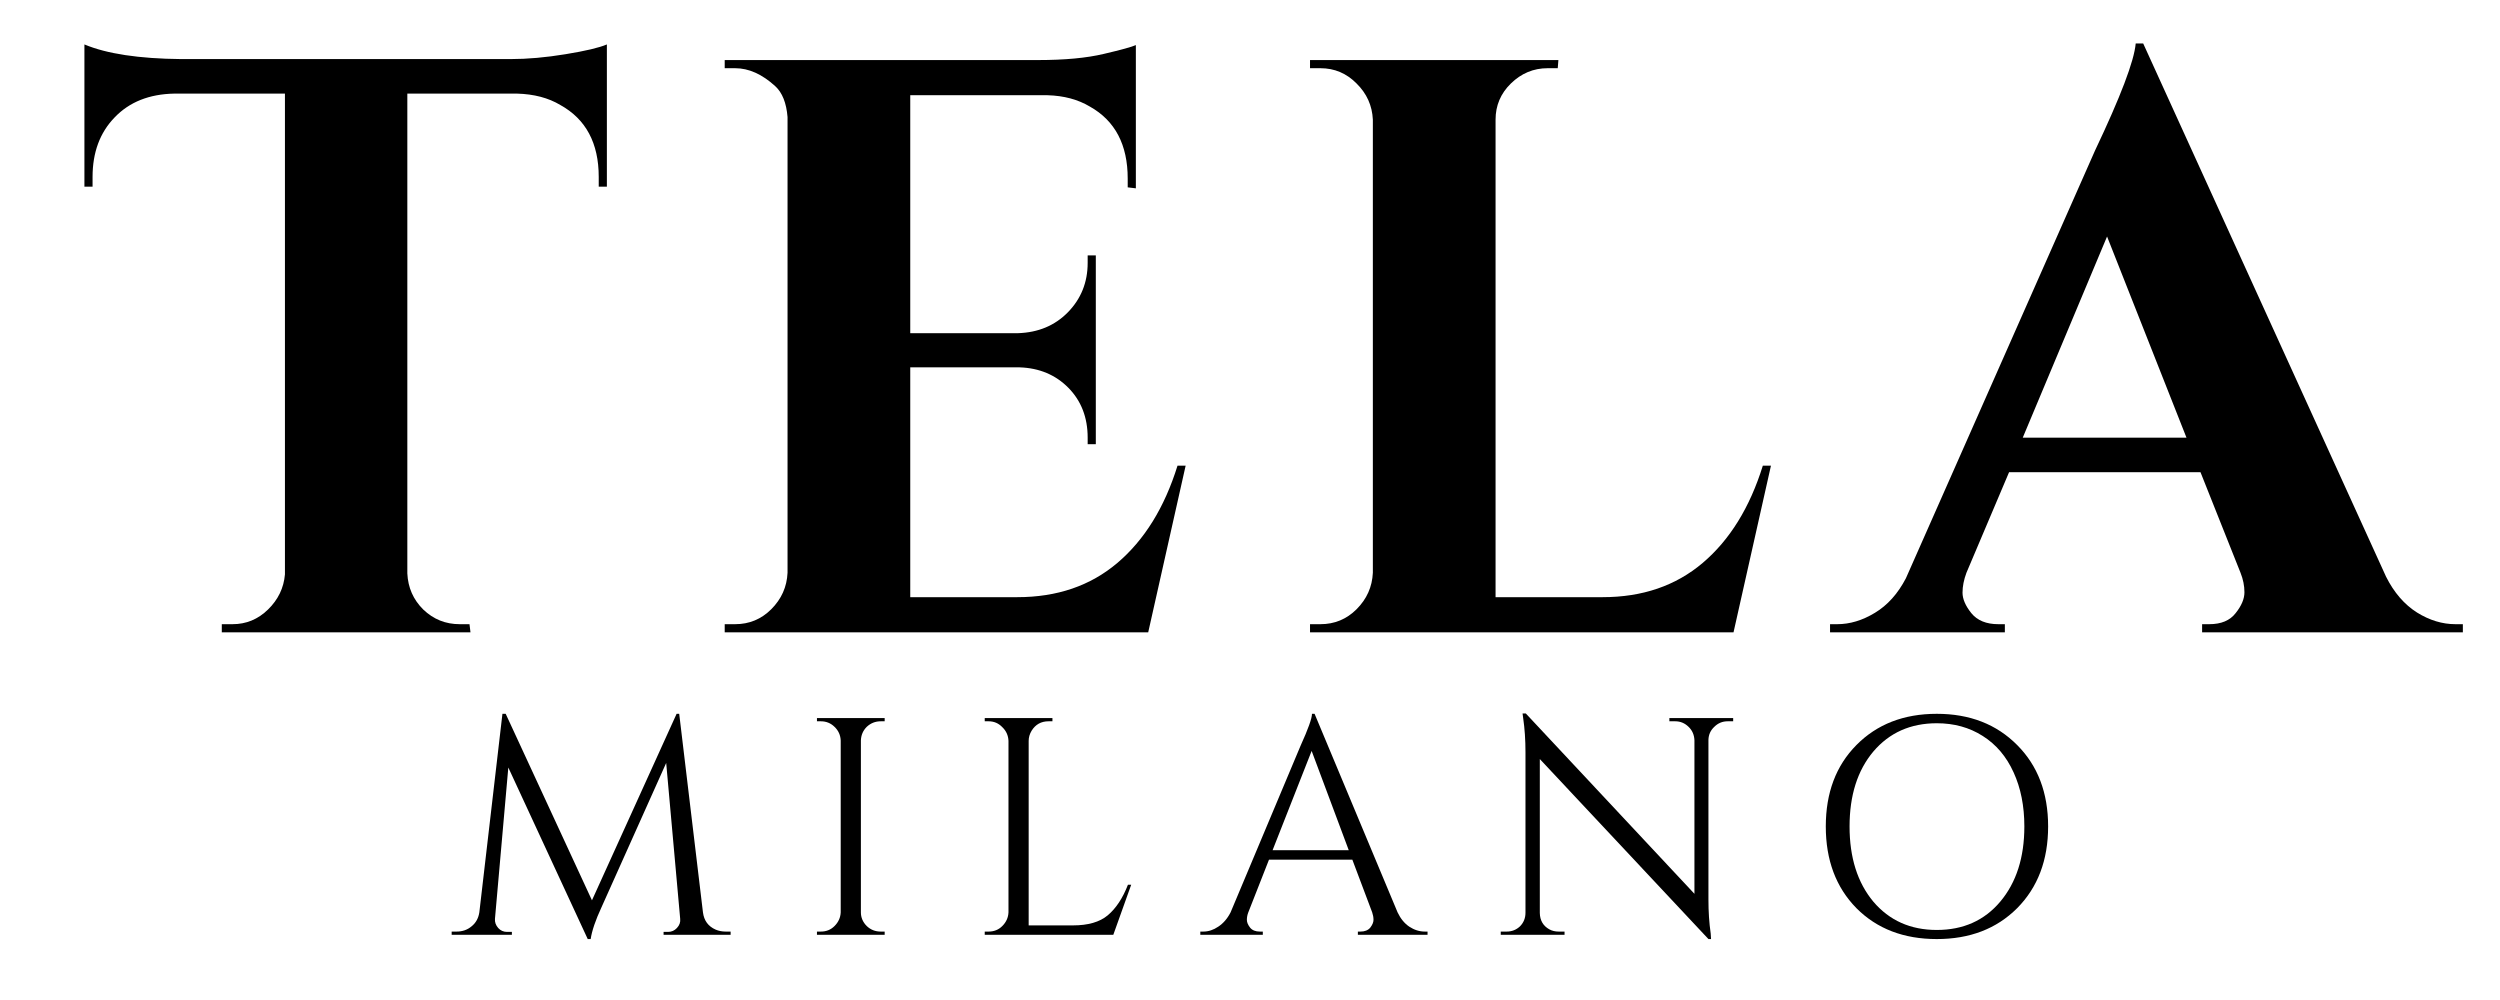 <svg version="1.0" preserveAspectRatio="xMidYMid meet" height="64" viewBox="0 0 120 48" zoomAndPan="magnify" width="160" xmlns:xlink="http://www.w3.org/1999/xlink" xmlns="http://www.w3.org/2000/svg"><defs><g></g><clipPath id="e241a66eb6"><path clip-rule="nonzero" d="M 3 0 L 118.773 0 L 118.773 46 L 3 46 Z M 3 0"></path></clipPath><clipPath id="38892e61d3"><path clip-rule="nonzero" d="M 84 2 L 115.773 2 L 115.773 31 L 84 31 Z M 84 2"></path></clipPath><clipPath id="ecc3f5ae7c"><rect height="46" y="0" width="116" x="0"></rect></clipPath></defs><g clip-path="url(#e241a66eb6)"><g transform="matrix(1, 0, 0, 1, 3, 0)"><g clip-path="url(#ecc3f5ae7c)"><g fill-opacity="1" fill="#000000"><g transform="translate(0.505, 30.352)"><g><path d="M 16.047 -25.859 L 16.047 -2.828 C 16.078 -2.148 16.332 -1.57 16.812 -1.094 C 17.301 -0.625 17.883 -0.391 18.562 -0.391 L 19.031 -0.391 L 19.078 0 L 7.141 0 L 7.141 -0.391 L 7.656 -0.391 C 8.312 -0.391 8.879 -0.625 9.359 -1.094 C 9.848 -1.57 10.117 -2.133 10.172 -2.781 L 10.172 -25.859 L 4.859 -25.859 C 3.66 -25.836 2.707 -25.457 2 -24.719 C 1.289 -23.988 0.938 -23.035 0.938 -21.859 L 0.938 -21.391 L 0.547 -21.391 L 0.547 -28.219 C 1.617 -27.77 3.164 -27.535 5.188 -27.516 L 21 -27.516 C 21.812 -27.516 22.691 -27.594 23.641 -27.75 C 24.598 -27.906 25.258 -28.062 25.625 -28.219 L 25.625 -21.391 L 25.234 -21.391 L 25.234 -21.859 C 25.234 -23.484 24.617 -24.633 23.391 -25.312 C 22.816 -25.656 22.125 -25.836 21.312 -25.859 Z M 16.047 -25.859"></path></g></g></g><g fill-opacity="1" fill="#000000"><g transform="translate(30.13, 30.352)"><g><path d="M 2.156 -0.391 C 2.832 -0.391 3.41 -0.629 3.891 -1.109 C 4.379 -1.598 4.641 -2.18 4.672 -2.859 L 4.672 -24.734 C 4.617 -25.41 4.422 -25.906 4.078 -26.219 C 3.453 -26.789 2.812 -27.078 2.156 -27.078 L 1.656 -27.078 L 1.656 -27.469 L 16.688 -27.469 C 17.969 -27.469 19.023 -27.566 19.859 -27.766 C 20.691 -27.961 21.203 -28.102 21.391 -28.188 L 21.391 -21.312 L 21 -21.359 L 21 -21.781 C 21 -23.406 20.395 -24.555 19.188 -25.234 C 18.613 -25.578 17.938 -25.758 17.156 -25.781 L 10.562 -25.781 L 10.562 -14.359 L 15.734 -14.359 C 16.703 -14.391 17.5 -14.723 18.125 -15.359 C 18.758 -16.004 19.078 -16.797 19.078 -17.734 L 19.078 -18.094 L 19.469 -18.094 L 19.469 -9.031 L 19.078 -9.031 L 19.078 -9.344 C 19.078 -10.312 18.77 -11.109 18.156 -11.734 C 17.539 -12.359 16.758 -12.688 15.812 -12.719 L 10.562 -12.719 L 10.562 -1.688 L 15.703 -1.688 C 17.609 -1.688 19.207 -2.234 20.5 -3.328 C 21.801 -4.43 22.766 -5.988 23.391 -8 L 23.781 -8 L 21.984 0 L 1.656 0 L 1.656 -0.391 Z M 2.156 -0.391"></path></g></g></g><g fill-opacity="1" fill="#000000"><g transform="translate(58.225, 30.352)"><g><path d="M 2.156 -0.391 C 2.832 -0.391 3.41 -0.629 3.891 -1.109 C 4.379 -1.598 4.641 -2.18 4.672 -2.859 L 4.672 -24.609 C 4.641 -25.285 4.379 -25.863 3.891 -26.344 C 3.41 -26.832 2.832 -27.078 2.156 -27.078 L 1.656 -27.078 L 1.656 -27.469 L 13.578 -27.469 L 13.547 -27.078 L 13.062 -27.078 C 12.383 -27.078 11.797 -26.832 11.297 -26.344 C 10.805 -25.863 10.562 -25.285 10.562 -24.609 L 10.562 -1.688 L 15.703 -1.688 C 17.609 -1.688 19.207 -2.234 20.5 -3.328 C 21.801 -4.43 22.766 -5.988 23.391 -8 L 23.781 -8 L 21.984 0 L 1.656 0 L 1.656 -0.391 Z M 2.156 -0.391"></path></g></g></g><g clip-path="url(#38892e61d3)"><g fill-opacity="1" fill="#000000"><g transform="translate(85.889, 30.352)"><g><path d="M 28.969 -0.391 L 29.328 -0.391 L 29.328 0 L 16.812 0 L 16.812 -0.391 L 17.156 -0.391 C 17.727 -0.391 18.148 -0.566 18.422 -0.922 C 18.703 -1.273 18.844 -1.609 18.844 -1.922 C 18.844 -2.234 18.781 -2.547 18.656 -2.859 L 16.734 -7.688 L 7.547 -7.688 L 5.5 -2.859 C 5.375 -2.523 5.312 -2.207 5.312 -1.906 C 5.312 -1.602 5.453 -1.273 5.734 -0.922 C 6.023 -0.566 6.457 -0.391 7.031 -0.391 L 7.344 -0.391 L 7.344 0 L -1.047 0 L -1.047 -0.391 L -0.703 -0.391 C -0.098 -0.391 0.504 -0.57 1.109 -0.938 C 1.711 -1.301 2.207 -1.852 2.594 -2.594 L 11.672 -23.125 C 12.898 -25.707 13.551 -27.422 13.625 -28.266 L 13.984 -28.266 L 25.641 -2.672 C 26.023 -1.91 26.52 -1.336 27.125 -0.953 C 27.727 -0.578 28.344 -0.391 28.969 -0.391 Z M 8.203 -9.344 L 16.062 -9.344 L 12.25 -19 Z M 8.203 -9.344"></path></g></g></g></g></g></g></g><g fill-opacity="1" fill="#000000"><g transform="translate(21.461, 44.872)"><g><path d="M 13.375 -0.156 L 13.609 -0.156 L 13.609 0 L 10.391 0 L 10.391 -0.141 L 10.609 -0.141 C 10.773 -0.141 10.914 -0.203 11.031 -0.328 C 11.156 -0.461 11.207 -0.609 11.188 -0.766 L 10.516 -8.25 L 7.406 -1.312 C 7.125 -0.707 6.953 -0.203 6.891 0.203 L 6.75 0.203 L 2.938 -8.031 L 2.297 -0.766 C 2.285 -0.609 2.336 -0.461 2.453 -0.328 C 2.566 -0.203 2.707 -0.141 2.875 -0.141 L 3.109 -0.141 L 3.109 0 L 0.219 0 L 0.219 -0.156 L 0.453 -0.156 C 0.734 -0.156 0.973 -0.238 1.172 -0.406 C 1.379 -0.57 1.504 -0.797 1.547 -1.078 L 2.656 -10.609 L 2.812 -10.609 L 6.953 -1.656 L 11.016 -10.609 L 11.141 -10.609 L 12.281 -1.078 C 12.332 -0.68 12.535 -0.406 12.891 -0.25 C 13.035 -0.188 13.195 -0.156 13.375 -0.156 Z M 13.375 -0.156"></path></g></g></g><g fill-opacity="1" fill="#000000"><g transform="translate(38.323, 44.872)"><g><path d="M 1.078 -0.156 C 1.336 -0.156 1.555 -0.242 1.734 -0.422 C 1.922 -0.609 2.02 -0.828 2.031 -1.078 L 2.031 -9.328 C 2.02 -9.586 1.922 -9.805 1.734 -9.984 C 1.555 -10.16 1.336 -10.25 1.078 -10.25 L 0.891 -10.25 L 0.891 -10.406 L 4.141 -10.406 L 4.141 -10.25 L 3.953 -10.25 C 3.691 -10.25 3.469 -10.16 3.281 -9.984 C 3.102 -9.805 3.008 -9.586 3 -9.328 L 3 -1.078 C 3 -0.828 3.094 -0.609 3.281 -0.422 C 3.469 -0.242 3.691 -0.156 3.953 -0.156 L 4.141 -0.156 L 4.141 0 L 0.891 0 L 0.891 -0.156 Z M 1.078 -0.156"></path></g></g></g><g fill-opacity="1" fill="#000000"><g transform="translate(46.376, 44.872)"><g><path d="M 1.078 -0.156 C 1.336 -0.156 1.555 -0.242 1.734 -0.422 C 1.922 -0.609 2.02 -0.828 2.031 -1.078 L 2.031 -9.312 C 2.02 -9.57 1.922 -9.789 1.734 -9.969 C 1.555 -10.156 1.336 -10.25 1.078 -10.25 L 0.891 -10.25 L 0.891 -10.406 L 4.141 -10.406 L 4.141 -10.25 L 3.953 -10.25 C 3.598 -10.25 3.328 -10.098 3.141 -9.797 C 3.047 -9.641 3 -9.477 3 -9.312 L 3 -0.453 L 5.125 -0.453 C 5.852 -0.453 6.41 -0.613 6.797 -0.938 C 7.191 -1.27 7.516 -1.758 7.766 -2.406 L 7.922 -2.406 L 7.062 0 L 0.891 0 L 0.891 -0.156 Z M 1.078 -0.156"></path></g></g></g><g fill-opacity="1" fill="#000000"><g transform="translate(57.756, 44.872)"><g><path d="M 10.641 -0.156 L 10.766 -0.156 L 10.766 0 L 7.422 0 L 7.422 -0.156 L 7.547 -0.156 C 7.754 -0.156 7.91 -0.219 8.016 -0.344 C 8.117 -0.477 8.172 -0.602 8.172 -0.719 C 8.172 -0.844 8.148 -0.961 8.109 -1.078 L 7.156 -3.609 L 3.156 -3.609 L 2.156 -1.062 C 2.113 -0.945 2.094 -0.832 2.094 -0.719 C 2.094 -0.602 2.145 -0.477 2.25 -0.344 C 2.352 -0.219 2.508 -0.156 2.719 -0.156 L 2.859 -0.156 L 2.859 0 L -0.141 0 L -0.141 -0.156 L 0 -0.156 C 0.25 -0.156 0.488 -0.234 0.719 -0.391 C 0.957 -0.547 1.156 -0.773 1.312 -1.078 L 4.672 -9.078 C 5.035 -9.879 5.219 -10.391 5.219 -10.609 L 5.344 -10.609 L 9.328 -1.078 C 9.473 -0.773 9.66 -0.547 9.891 -0.391 C 10.129 -0.234 10.379 -0.156 10.641 -0.156 Z M 3.328 -4.062 L 6.984 -4.062 L 5.203 -8.828 Z M 3.328 -4.062"></path></g></g></g><g fill-opacity="1" fill="#000000"><g transform="translate(71.364, 44.872)"><g><path d="M 11.562 -10.25 C 11.312 -10.25 11.098 -10.16 10.922 -9.984 C 10.742 -9.816 10.648 -9.609 10.641 -9.359 L 10.641 -1.688 C 10.641 -1.113 10.676 -0.57 10.75 -0.062 L 10.766 0.203 L 10.641 0.203 L 2.547 -8.438 L 2.547 -1.047 C 2.555 -0.691 2.707 -0.43 3 -0.266 C 3.133 -0.191 3.285 -0.156 3.453 -0.156 L 3.734 -0.156 L 3.734 0 L 0.672 0 L 0.672 -0.156 L 0.953 -0.156 C 1.203 -0.156 1.414 -0.238 1.594 -0.406 C 1.77 -0.582 1.859 -0.801 1.859 -1.062 L 1.859 -8.766 C 1.859 -9.367 1.82 -9.91 1.75 -10.391 L 1.719 -10.625 L 1.875 -10.625 L 9.969 -1.969 L 9.969 -9.344 C 9.957 -9.602 9.863 -9.816 9.688 -9.984 C 9.508 -10.16 9.297 -10.25 9.047 -10.25 L 8.766 -10.25 L 8.766 -10.406 L 11.828 -10.406 L 11.828 -10.25 Z M 11.562 -10.25"></path></g></g></g><g fill-opacity="1" fill="#000000"><g transform="translate(86.591, 44.872)"><g><path d="M 2.516 -9.109 C 3.504 -10.109 4.789 -10.609 6.375 -10.609 C 7.957 -10.609 9.242 -10.109 10.234 -9.109 C 11.223 -8.117 11.719 -6.816 11.719 -5.203 C 11.719 -3.586 11.223 -2.281 10.234 -1.281 C 9.242 -0.289 7.957 0.203 6.375 0.203 C 4.789 0.203 3.504 -0.289 2.516 -1.281 C 1.535 -2.281 1.047 -3.586 1.047 -5.203 C 1.047 -6.816 1.535 -8.117 2.516 -9.109 Z M 3.328 -1.594 C 4.098 -0.688 5.113 -0.234 6.375 -0.234 C 7.645 -0.234 8.66 -0.688 9.422 -1.594 C 10.191 -2.508 10.578 -3.711 10.578 -5.203 C 10.578 -6.18 10.406 -7.047 10.062 -7.797 C 9.719 -8.555 9.223 -9.141 8.578 -9.547 C 7.941 -9.953 7.207 -10.156 6.375 -10.156 C 5.113 -10.156 4.098 -9.703 3.328 -8.797 C 2.566 -7.891 2.188 -6.691 2.188 -5.203 C 2.188 -3.711 2.566 -2.508 3.328 -1.594 Z M 3.328 -1.594"></path></g></g></g></svg>